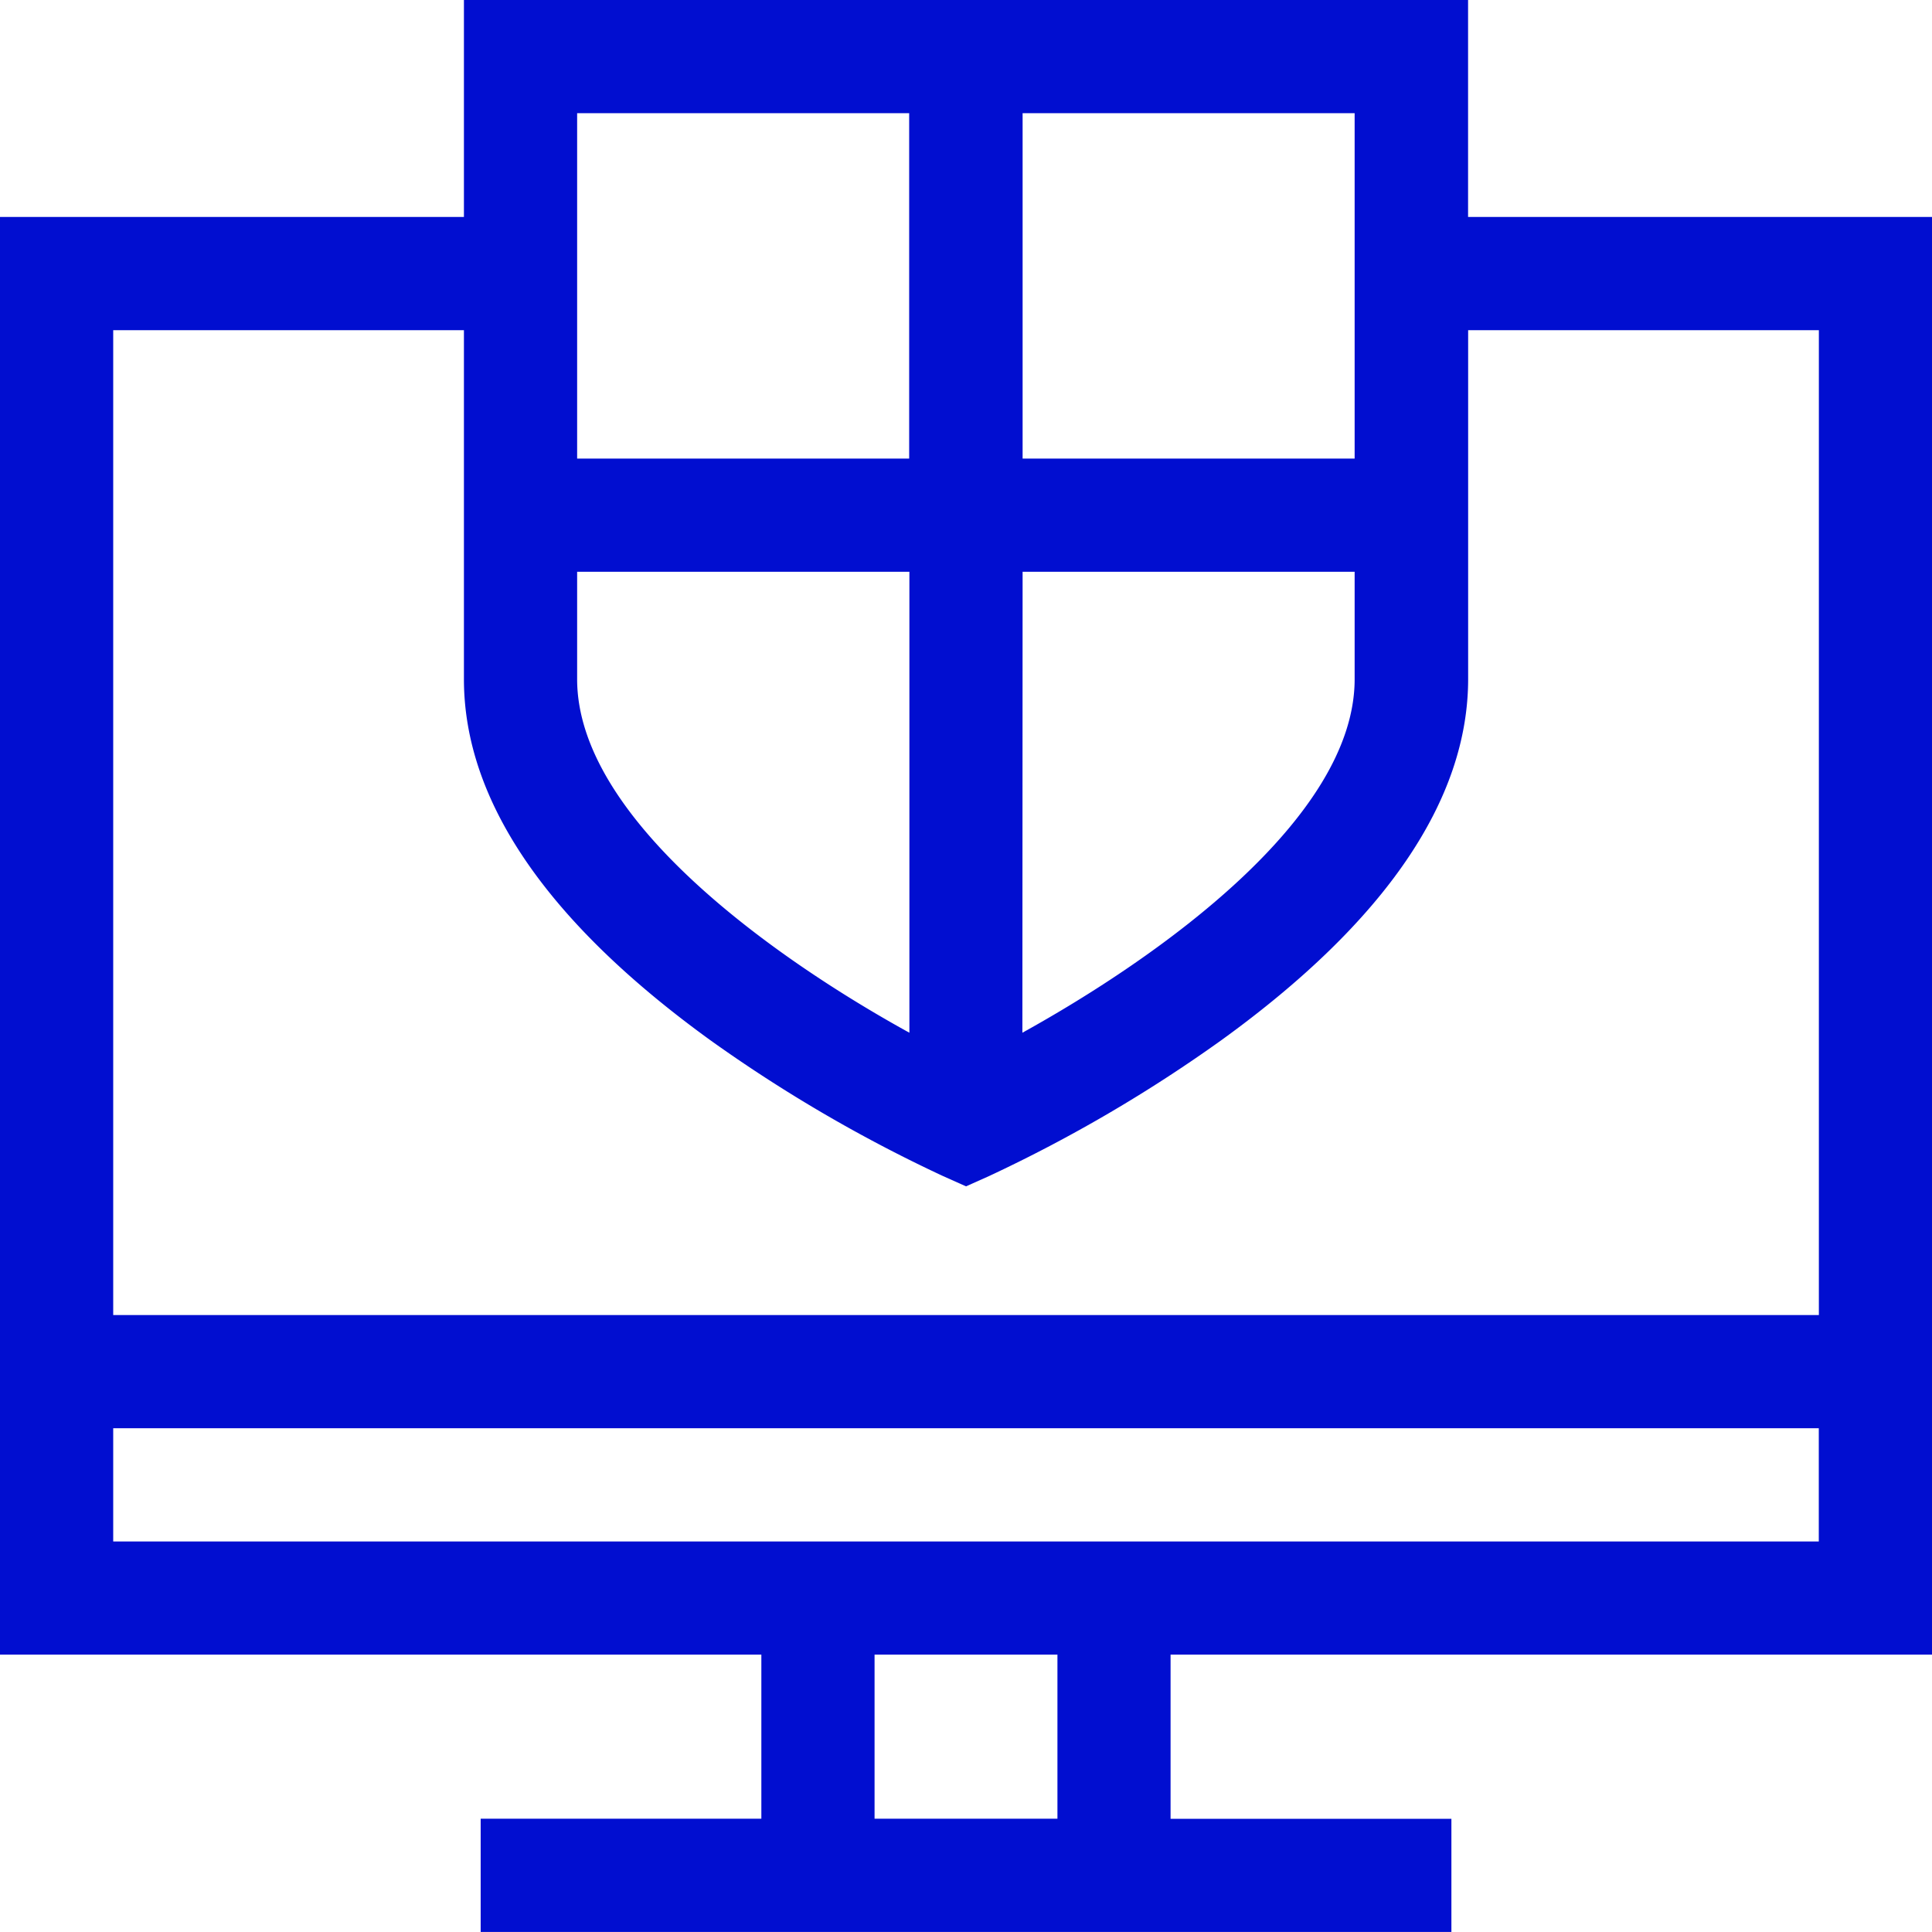 <svg fill="#010ED0" xmlns="http://www.w3.org/2000/svg" id="security_5361810" width="25.957" height="25.957" viewBox="0 0 25.957 25.957">
  <path id="Path_68261" data-name="Path 68261" d="M25.957,22.23V2.915H19.724V0H6.233V2.915H0V22.23H10.229v2.205H6.458v1.521H19.5V24.436H15.727V22.23Zm-11.75,0v2.205H11.75V22.23ZM7.754,7.682h4.464v6.193c-1.816-1-4.464-2.875-4.464-4.75Zm5.985,0H18.2V9.125c0,1.874-2.649,3.746-4.464,4.75ZM18.2,6.161H13.739V1.521H18.2Zm-5.985-4.64v4.64H7.754V1.521ZM6.233,4.436V9.125c0,1.629,1.113,3.26,3.307,4.848A19.613,19.613,0,0,0,12.668,15.8l.311.139.311-.139a19.615,19.615,0,0,0,3.128-1.831c2.194-1.588,3.307-3.22,3.307-4.848V4.436h4.712V17.668H1.521V4.436ZM1.521,19.189H24.436v1.521H1.521Z"></path>
</svg>